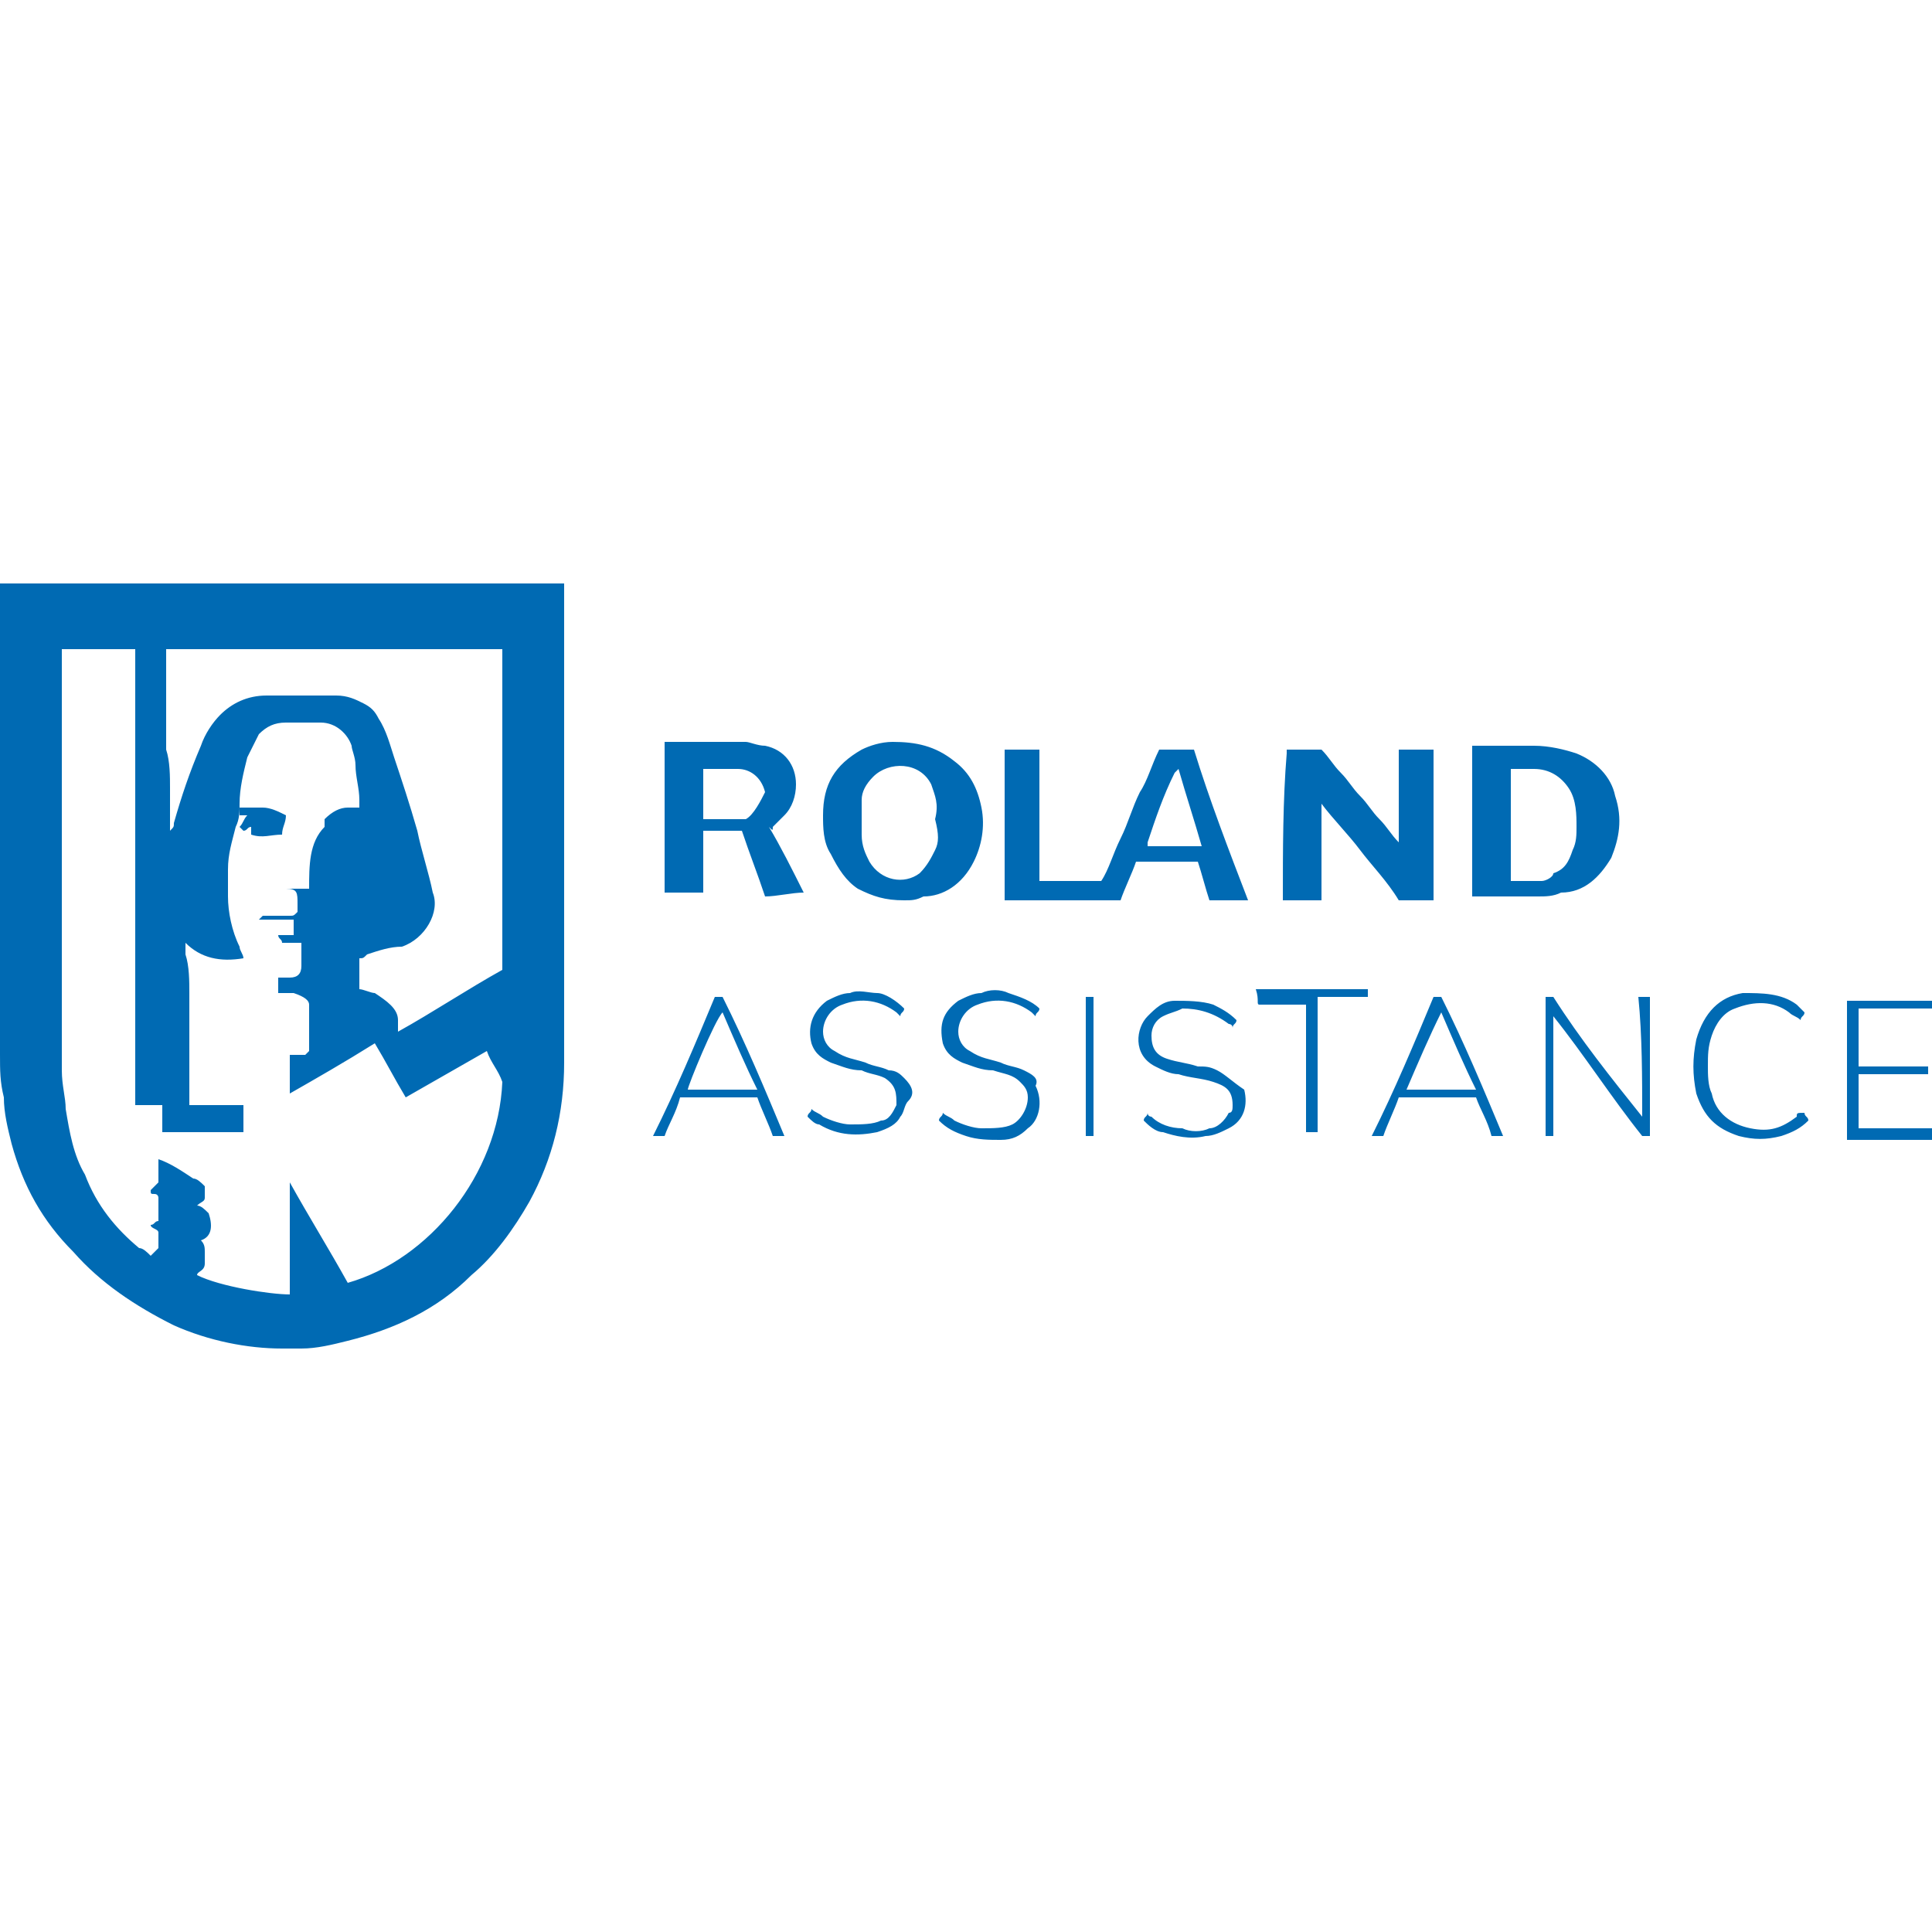 <?xml version="1.0" encoding="UTF-8"?>
<svg xmlns="http://www.w3.org/2000/svg" version="1.0" id="Layer_1" x="0" y="0" viewBox="0 0 50 50" style="enable-background:new 0 0 50 50" xml:space="preserve">
  <style>.st0{fill:#006ab3}</style>
  <switch>
    <g>
      <path class="st0" d="M14.6 15.1H0v12.2c0 .4 0 .7.1 1.1 0 .4.1.8.2 1.2.3 1.1.8 2 1.6 2.8.7.8 1.6 1.4 2.6 1.9.9.4 1.9.6 2.8.6h.5c.4 0 .8-.1 1.2-.2 1.2-.3 2.3-.8 3.2-1.7.6-.5 1.1-1.2 1.5-1.9.6-1.1.9-2.3.9-3.6V15.1zM9 33.2c-.5-.9-1-1.7-1.5-2.6v2.9c-.5 0-1.8-.2-2.4-.5 0-.1.2-.1.2-.3v-.3c0-.1 0-.2-.1-.3.3-.1.3-.4.2-.7-.1-.1-.2-.2-.3-.2.1-.1.2-.1.2-.2v-.3c-.1-.1-.2-.2-.3-.2-.3-.2-.6-.4-.9-.5v.6l-.2.2c0 .1 0 .1.1.1s.1.1.1.1v.6c-.1 0-.1.1-.2.1 0 .1.2.1.2.2v.4l-.2.2c-.1-.1-.2-.2-.3-.2-.6-.5-1.1-1.1-1.4-1.9-.3-.5-.4-1.1-.5-1.7 0-.3-.1-.6-.1-1V16.8h1.9V28.6h.7v.7h2.1v-.7H4.9V25.7c0-.3 0-.7-.1-1v-.3c.4.4.9.5 1.5.4 0-.1-.1-.2-.1-.3-.2-.4-.3-.9-.3-1.3v-.7c0-.4.1-.7.2-1.1.1-.2.1-.4.1-.6 0-.4.1-.8.2-1.2l.3-.6c.2-.2.4-.3.7-.3h.9c.4 0 .7.3.8.6 0 .1.1.3.1.5 0 .3.1.6.1.9v.2H9c-.2 0-.4.1-.6.3v.2c-.4.4-.4 1-.4 1.6H7.3h.1c.3 0 .3.1.3.4v.2c-.1.1-.1.1-.2.1h-.7l-.1.1H7.6v.4h-.4c0 .1.1.1.1.2h.5v.6c0 .2-.1.3-.3.3h-.3v.4h.4c.3.1.4.2.4.3v1.2l-.1.1h-.4v1c.7-.4 1.4-.8 2.2-1.3.3.5.5.9.8 1.4l2.1-1.2c.1.3.3.5.4.8-.1 2.4-1.9 4.6-4 5.2zm4-8.1c-.9.5-1.8 1.1-2.7 1.6v-.3c0-.3-.3-.5-.6-.7-.1 0-.3-.1-.4-.1v-.8c.1 0 .1 0 .2-.1.3-.1.6-.2.9-.2.6-.2 1-.9.8-1.4-.1-.5-.3-1.1-.4-1.6-.2-.7-.4-1.3-.6-1.9-.1-.3-.2-.7-.4-1-.1-.2-.2-.3-.4-.4-.2-.1-.4-.2-.7-.2H6.9c-.5 0-.9.2-1.2.5-.2.2-.4.5-.5.8-.3.7-.5 1.3-.7 2 0 .1 0 .1-.1.2v.1V20.4c0-.3 0-.7-.1-1v-2.6H13v8.3zM30 19.4c-.2.4-.3.8-.5 1.1-.2.4-.3.8-.5 1.2-.2.4-.3.8-.5 1.1h-1.6v-3.4H26v3.9h3c.1-.3.3-.7.4-1H31c.1.3.2.7.3 1h1c-.5-1.3-1-2.6-1.4-3.9H30zm-.3 2.5v-.1c.2-.6.4-1.2.7-1.8l.1-.1c.2.7.4 1.3.6 2h-1.4zM33.2 23.3h1v-2.5c.3.4.7.8 1 1.2.3.4.7.8 1 1.3h.9v-3.9h-.9V21.8c-.2-.2-.3-.4-.5-.6-.2-.2-.3-.4-.5-.6-.2-.2-.3-.4-.5-.6-.2-.2-.3-.4-.5-.6h-.9v.1c-.1 1.2-.1 2.5-.1 3.8zM25.2 22.3c.2-.4.3-.9.2-1.4-.1-.5-.3-.9-.7-1.2-.5-.4-1-.5-1.6-.5-.3 0-.6.1-.8.2-.7.4-1 .9-1 1.7 0 .3 0 .7.2 1 .2.4.4.7.7.9.4.2.7.3 1.2.3.2 0 .3 0 .5-.1.5 0 1-.3 1.3-.9zm-1-.3c-.1.2-.2.4-.4.6-.4.3-1 .2-1.3-.3-.1-.2-.2-.4-.2-.7v-.9c0-.2.1-.4.3-.6.4-.4 1.2-.4 1.5.2.1.3.2.5.1.9.1.4.1.6 0 .8zM20 21.4l.3-.3c.2-.2.3-.5.3-.8 0-.5-.3-.9-.8-1-.2 0-.4-.1-.5-.1h-2.1v3.9h1v-1.6h1c.2.6.4 1.1.6 1.7.3 0 .7-.1 1-.1-.3-.6-.6-1.2-.9-1.7.1.1.1.1.1 0zm-.7-.2h-1.1v-1.3h.9c.3 0 .6.2.7.6-.1.2-.3.6-.5.7zM41.7 22.2c.2-.5.3-1 .1-1.6-.1-.5-.5-.9-1-1.1-.3-.1-.7-.2-1.1-.2h-1.6v3.9H39.8c.2 0 .4 0 .6-.1.6 0 1-.4 1.3-.9zm-1.8.6h-.8v-2.9h.6c.4 0 .7.2.9.5.2.3.2.7.2 1 0 .2 0 .4-.1.6-.1.3-.2.5-.5.6 0 .1-.2.2-.3.2zM42.5 28.9c-.1 0-.1 0 0 0-.8-1-1.6-2-2.3-3.1H40v3.6h.2v-3.1c.8 1 1.5 2.1 2.3 3.1h.2v-3.6h-.3c.1 1 .1 2.1.1 3.1zM37.1 25.8c-.5 1.2-1 2.4-1.6 3.6h.3c.1-.3.3-.7.4-1h2c.1.3.3.6.4 1h.3c-.5-1.2-1-2.4-1.6-3.6h-.2zm-.7 2.4c.3-.7.6-1.4.9-2 .3.7.6 1.4.9 2h-1.8zM18.5 25.8c-.5 1.2-1 2.4-1.6 3.6h.3c.1-.3.3-.6.4-1h2c.1.3.3.7.4 1h.3c-.5-1.2-1-2.4-1.6-3.6h-.2zm-.7 2.4c0-.1.7-1.8.9-2 .3.7.6 1.4.9 2h-1.8zM31.5 27.7c-.2-.1-.3-.1-.5-.1-.3-.1-.5-.1-.8-.2-.3-.1-.4-.3-.4-.6 0-.2.1-.4.3-.5.2-.1.3-.1.5-.2.4 0 .8.1 1.2.4 0 0 .1 0 .1.1 0-.1.1-.1.1-.2-.2-.2-.4-.3-.6-.4-.3-.1-.7-.1-1-.1-.3 0-.5.2-.7.4-.3.3-.4 1 .2 1.3.2.1.4.2.6.2.3.1.6.1.9.2.3.1.5.2.5.6 0 .1 0 .2-.1.2-.1.2-.3.4-.5.4-.2.1-.5.1-.7 0-.3 0-.6-.1-.8-.3 0 0-.1 0-.1-.1 0 .1-.1.1-.1.2.1.1.3.3.5.3.3.1.7.2 1.1.1.2 0 .4-.1.6-.2.4-.2.5-.6.4-1-.3-.2-.5-.4-.7-.5zM26.5 27.7c-.2-.1-.4-.1-.6-.2-.3-.1-.5-.1-.8-.3-.2-.1-.3-.3-.3-.5 0-.3.2-.6.5-.7.5-.2 1-.1 1.4.2l.1.1c0-.1.1-.1.1-.2-.2-.2-.5-.3-.8-.4-.2-.1-.5-.1-.7 0-.2 0-.4.1-.6.2-.4.3-.5.6-.4 1.1.1.3.3.4.5.5.3.1.5.2.8.2.3.1.5.1.7.3.1.1.2.2.2.4 0 .3-.2.6-.4.7-.2.1-.5.1-.8.1-.2 0-.5-.1-.7-.2-.1-.1-.2-.1-.3-.2 0 .1-.1.1-.1.2.2.2.4.3.7.4.3.1.6.1.9.1.3 0 .5-.1.7-.3.3-.2.4-.7.2-1.1.1-.2-.1-.3-.3-.4zM23.4 27.9c-.1-.1-.2-.2-.4-.2-.2-.1-.4-.1-.6-.2-.3-.1-.5-.1-.8-.3-.2-.1-.3-.3-.3-.5 0-.3.2-.6.5-.7.5-.2 1-.1 1.4.2l.1.1c0-.1.1-.1.1-.2-.2-.2-.5-.4-.7-.4-.2 0-.5-.1-.7 0-.2 0-.4.1-.6.2-.4.3-.5.7-.4 1.1.1.3.3.4.5.5.3.1.5.2.8.2.2.1.4.1.6.2.3.2.3.4.3.7-.1.2-.2.4-.4.4-.2.1-.5.1-.8.1-.2 0-.5-.1-.7-.2-.1-.1-.2-.1-.3-.2 0 .1-.1.1-.1.2.1.1.2.2.3.2.5.3 1 .3 1.5.2.3-.1.5-.2.6-.4.1-.1.1-.3.2-.4.2-.2.1-.4-.1-.6zM50 29.2h-1.9V27.8h1.8v-.2h-1.8v-1.5H50v-.2h-2.2v3.6H50v-.3zM46.5 28.9c-.4.3-.7.4-1.2.3-.5-.1-.9-.4-1-.9-.1-.2-.1-.5-.1-.7 0-.3 0-.5.1-.8.1-.3.3-.6.6-.7.5-.2 1-.2 1.4.1.1.1.2.1.3.2 0-.1.1-.1.1-.2l-.2-.2c-.4-.3-.9-.3-1.4-.3-.6.1-1 .5-1.2 1.2-.1.5-.1.9 0 1.4.2.6.5.9 1.1 1.1.4.1.7.1 1.1 0 .3-.1.5-.2.7-.4 0-.1-.1-.1-.1-.2-.2 0-.2 0-.2.1zM32.6 26h1.2v3.3h.3v-3.5h1.3v-.2h-2.9c.1.3 0 .4.1.4zM28.1 25.8v3.6h.2v-3.6h-.2z"></path>
      <path class="st0" d="M7.3 21.6c0-.2.1-.3.1-.5-.2-.1-.4-.2-.6-.2h-.6v.2h.2c-.1.1-.1.2-.2.3l.1.1c.1 0 .1-.1.2-.1v.2c.3.1.5 0 .8 0z"></path>
    </g>
  </switch>
</svg>
